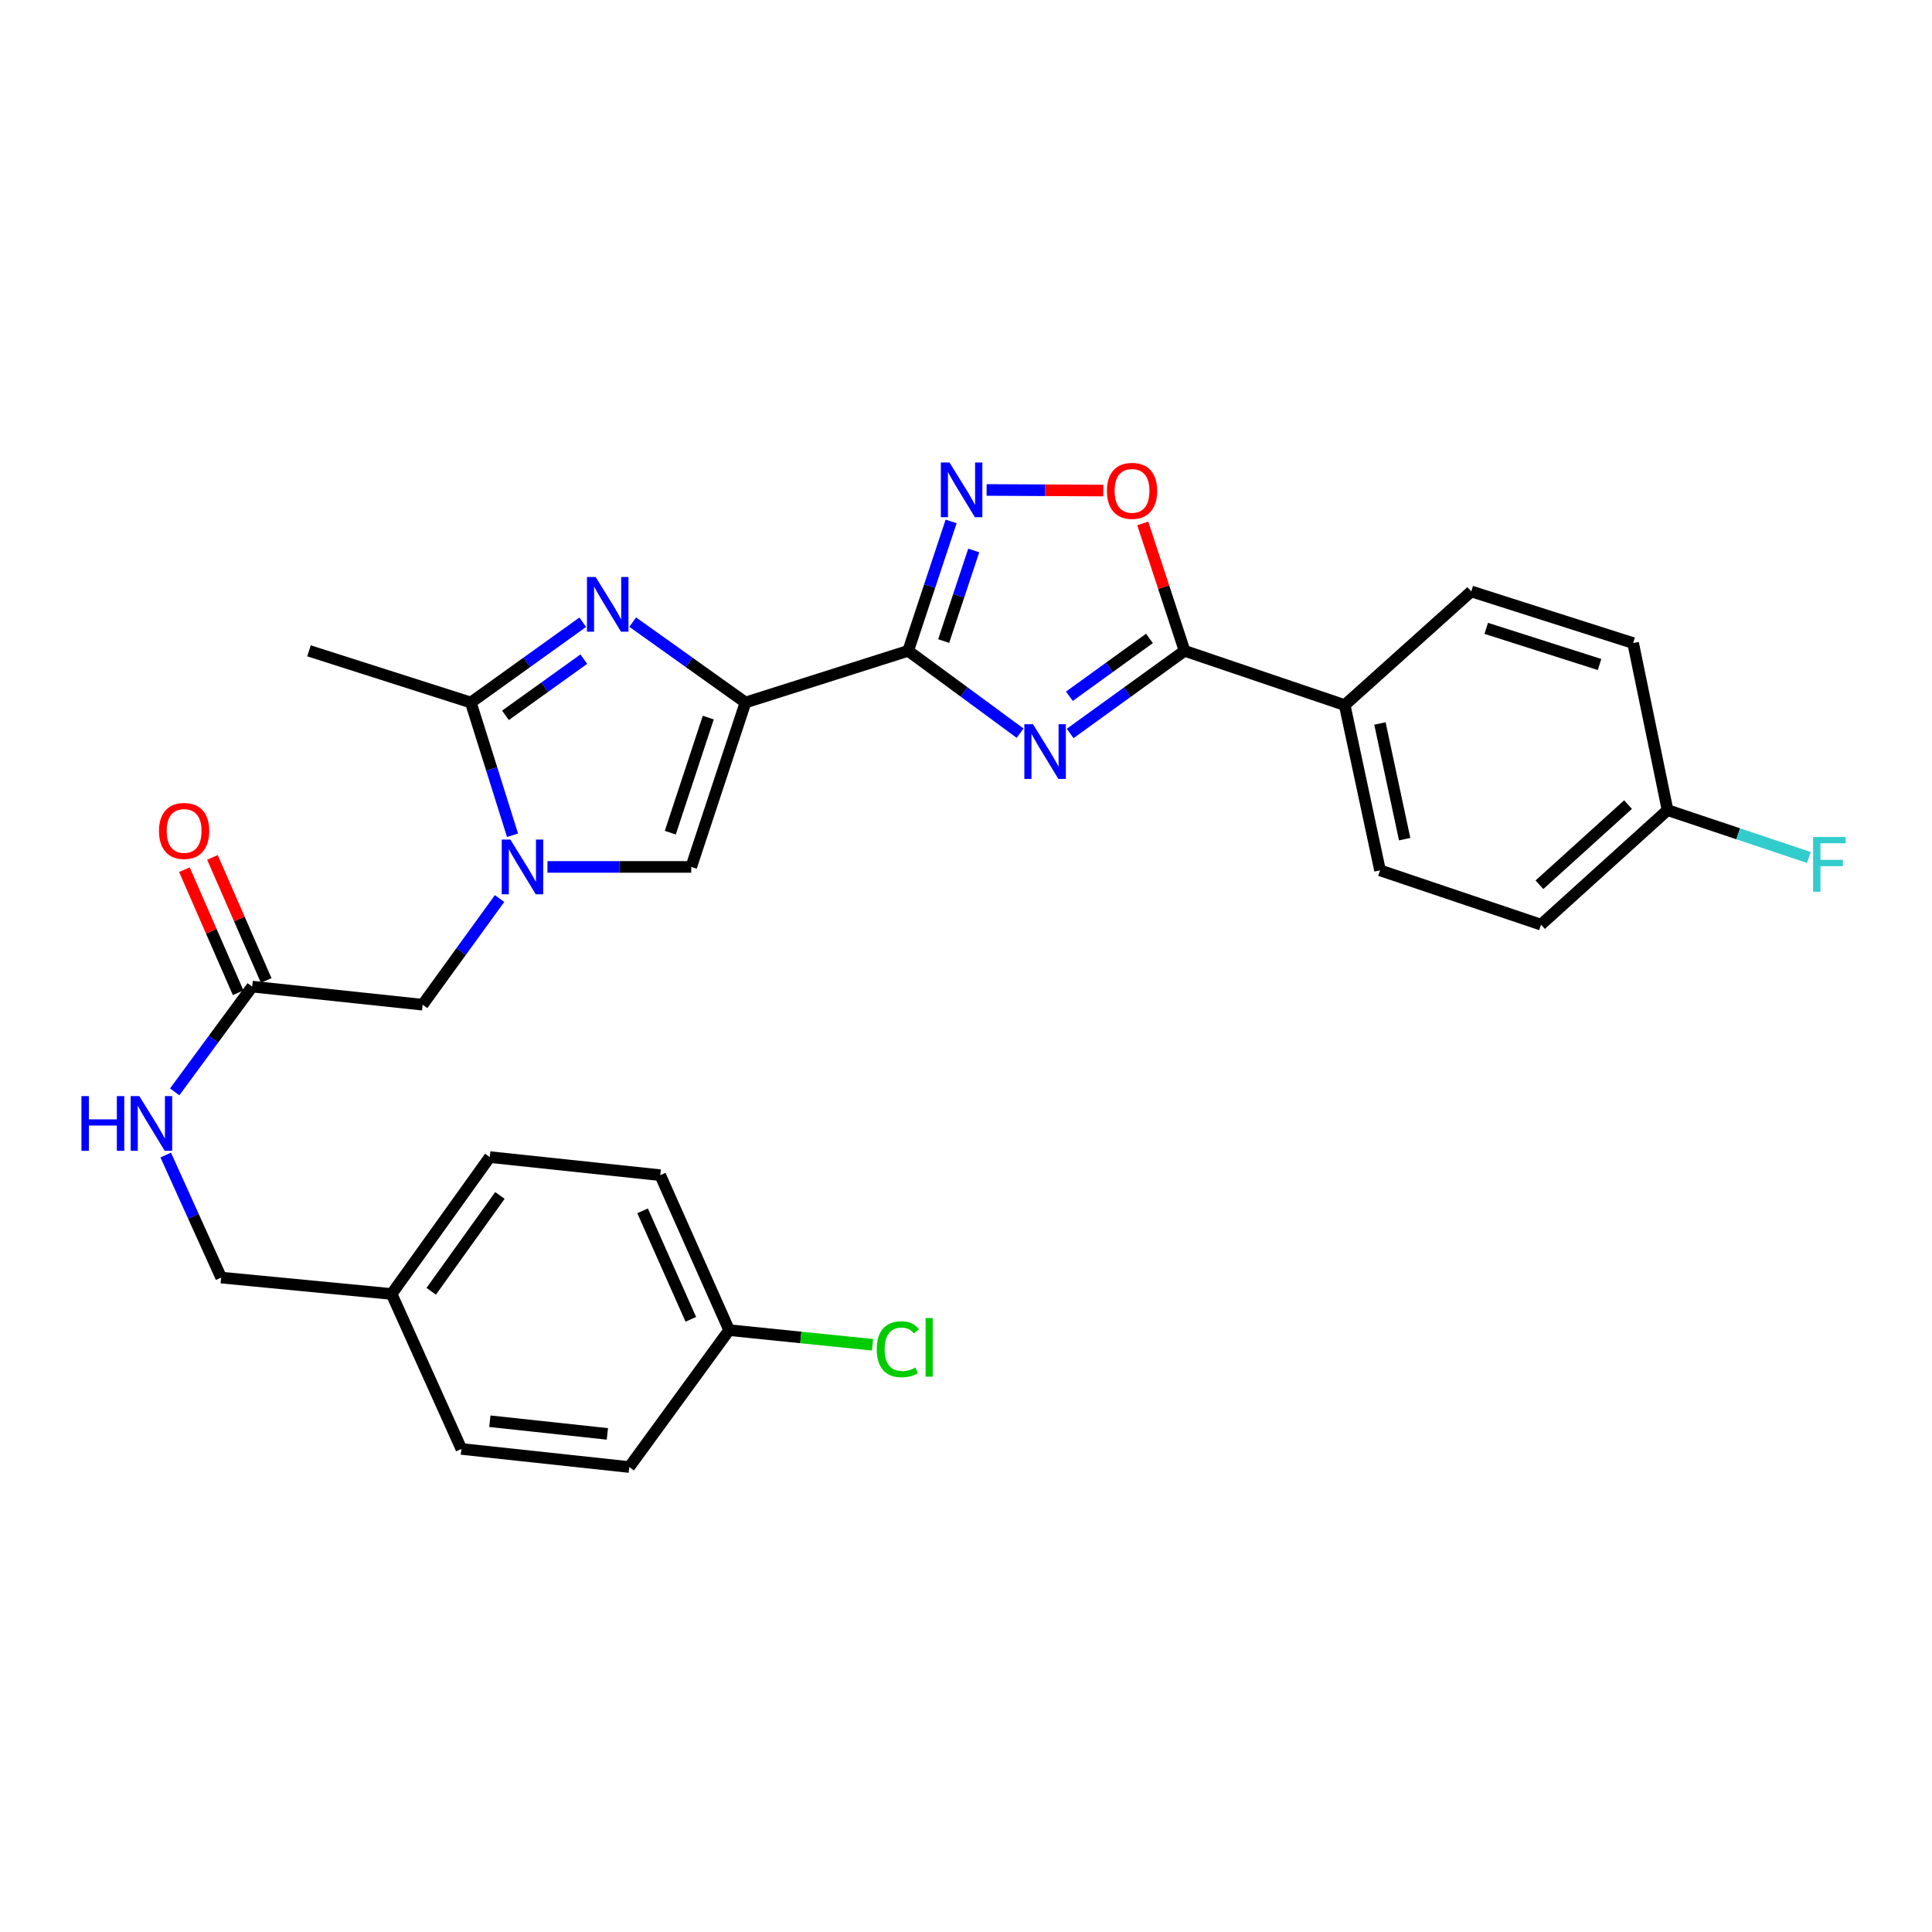 <?xml version='1.0' encoding='iso-8859-1'?>
<svg version='1.1' baseProfile='full'
              xmlns='http://www.w3.org/2000/svg'
                      xmlns:rdkit='http://www.rdkit.org/xml'
                      xmlns:xlink='http://www.w3.org/1999/xlink'
                  xml:space='preserve'
width='1000px' height='1000px' viewBox='0 0 1000 1000'>
<!-- END OF HEADER -->
<rect style='opacity:1.0;fill:#FFFFFF;stroke:none' width='1000' height='1000' x='0' y='0'> </rect>
<path class='bond-0' d='M 385.858,363.62 L 470.074,336.869' style='fill:none;fill-rule:evenodd;stroke:#000000;stroke-width:6px;stroke-linecap:butt;stroke-linejoin:miter;stroke-opacity:1' />
<path class='bond-2' d='M 385.858,363.62 L 356.672,342.815' style='fill:none;fill-rule:evenodd;stroke:#000000;stroke-width:6px;stroke-linecap:butt;stroke-linejoin:miter;stroke-opacity:1' />
<path class='bond-2' d='M 356.672,342.815 L 327.485,322.01' style='fill:none;fill-rule:evenodd;stroke:#0000FF;stroke-width:6px;stroke-linecap:butt;stroke-linejoin:miter;stroke-opacity:1' />
<path class='bond-7' d='M 385.858,363.62 L 357.778,448.716' style='fill:none;fill-rule:evenodd;stroke:#000000;stroke-width:6px;stroke-linecap:butt;stroke-linejoin:miter;stroke-opacity:1' />
<path class='bond-7' d='M 366.599,371.419 L 346.943,430.987' style='fill:none;fill-rule:evenodd;stroke:#000000;stroke-width:6px;stroke-linecap:butt;stroke-linejoin:miter;stroke-opacity:1' />
<path class='bond-1' d='M 470.074,336.869 L 499.04,358.178' style='fill:none;fill-rule:evenodd;stroke:#000000;stroke-width:6px;stroke-linecap:butt;stroke-linejoin:miter;stroke-opacity:1' />
<path class='bond-1' d='M 499.04,358.178 L 528.005,379.488' style='fill:none;fill-rule:evenodd;stroke:#0000FF;stroke-width:6px;stroke-linecap:butt;stroke-linejoin:miter;stroke-opacity:1' />
<path class='bond-4' d='M 470.074,336.869 L 481.186,303.379' style='fill:none;fill-rule:evenodd;stroke:#000000;stroke-width:6px;stroke-linecap:butt;stroke-linejoin:miter;stroke-opacity:1' />
<path class='bond-4' d='M 481.186,303.379 L 492.297,269.888' style='fill:none;fill-rule:evenodd;stroke:#0000FF;stroke-width:6px;stroke-linecap:butt;stroke-linejoin:miter;stroke-opacity:1' />
<path class='bond-4' d='M 488.446,331.811 L 496.224,308.368' style='fill:none;fill-rule:evenodd;stroke:#000000;stroke-width:6px;stroke-linecap:butt;stroke-linejoin:miter;stroke-opacity:1' />
<path class='bond-4' d='M 496.224,308.368 L 504.002,284.925' style='fill:none;fill-rule:evenodd;stroke:#0000FF;stroke-width:6px;stroke-linecap:butt;stroke-linejoin:miter;stroke-opacity:1' />
<path class='bond-5' d='M 553.911,379.642 L 583.519,358.255' style='fill:none;fill-rule:evenodd;stroke:#0000FF;stroke-width:6px;stroke-linecap:butt;stroke-linejoin:miter;stroke-opacity:1' />
<path class='bond-5' d='M 583.519,358.255 L 613.127,336.869' style='fill:none;fill-rule:evenodd;stroke:#000000;stroke-width:6px;stroke-linecap:butt;stroke-linejoin:miter;stroke-opacity:1' />
<path class='bond-5' d='M 553.516,360.381 L 574.241,345.411' style='fill:none;fill-rule:evenodd;stroke:#0000FF;stroke-width:6px;stroke-linecap:butt;stroke-linejoin:miter;stroke-opacity:1' />
<path class='bond-5' d='M 574.241,345.411 L 594.967,330.44' style='fill:none;fill-rule:evenodd;stroke:#000000;stroke-width:6px;stroke-linecap:butt;stroke-linejoin:miter;stroke-opacity:1' />
<path class='bond-6' d='M 301.636,322.062 L 272.67,342.841' style='fill:none;fill-rule:evenodd;stroke:#0000FF;stroke-width:6px;stroke-linecap:butt;stroke-linejoin:miter;stroke-opacity:1' />
<path class='bond-6' d='M 272.67,342.841 L 243.703,363.62' style='fill:none;fill-rule:evenodd;stroke:#000000;stroke-width:6px;stroke-linecap:butt;stroke-linejoin:miter;stroke-opacity:1' />
<path class='bond-6' d='M 302.182,341.17 L 281.906,355.716' style='fill:none;fill-rule:evenodd;stroke:#0000FF;stroke-width:6px;stroke-linecap:butt;stroke-linejoin:miter;stroke-opacity:1' />
<path class='bond-6' d='M 281.906,355.716 L 261.629,370.261' style='fill:none;fill-rule:evenodd;stroke:#000000;stroke-width:6px;stroke-linecap:butt;stroke-linejoin:miter;stroke-opacity:1' />
<path class='bond-3' d='M 283.36,448.716 L 320.569,448.716' style='fill:none;fill-rule:evenodd;stroke:#0000FF;stroke-width:6px;stroke-linecap:butt;stroke-linejoin:miter;stroke-opacity:1' />
<path class='bond-3' d='M 320.569,448.716 L 357.778,448.716' style='fill:none;fill-rule:evenodd;stroke:#000000;stroke-width:6px;stroke-linecap:butt;stroke-linejoin:miter;stroke-opacity:1' />
<path class='bond-9' d='M 258.578,465.078 L 238.663,492.557' style='fill:none;fill-rule:evenodd;stroke:#0000FF;stroke-width:6px;stroke-linecap:butt;stroke-linejoin:miter;stroke-opacity:1' />
<path class='bond-9' d='M 238.663,492.557 L 218.747,520.036' style='fill:none;fill-rule:evenodd;stroke:#000000;stroke-width:6px;stroke-linecap:butt;stroke-linejoin:miter;stroke-opacity:1' />
<path class='bond-29' d='M 265.288,432.326 L 254.495,397.973' style='fill:none;fill-rule:evenodd;stroke:#0000FF;stroke-width:6px;stroke-linecap:butt;stroke-linejoin:miter;stroke-opacity:1' />
<path class='bond-29' d='M 254.495,397.973 L 243.703,363.62' style='fill:none;fill-rule:evenodd;stroke:#000000;stroke-width:6px;stroke-linecap:butt;stroke-linejoin:miter;stroke-opacity:1' />
<path class='bond-8' d='M 510.669,253.599 L 540.866,253.753' style='fill:none;fill-rule:evenodd;stroke:#0000FF;stroke-width:6px;stroke-linecap:butt;stroke-linejoin:miter;stroke-opacity:1' />
<path class='bond-8' d='M 540.866,253.753 L 571.063,253.907' style='fill:none;fill-rule:evenodd;stroke:#FF0000;stroke-width:6px;stroke-linecap:butt;stroke-linejoin:miter;stroke-opacity:1' />
<path class='bond-11' d='M 613.127,336.869 L 696.014,364.95' style='fill:none;fill-rule:evenodd;stroke:#000000;stroke-width:6px;stroke-linecap:butt;stroke-linejoin:miter;stroke-opacity:1' />
<path class='bond-30' d='M 613.127,336.869 L 602.314,303.896' style='fill:none;fill-rule:evenodd;stroke:#000000;stroke-width:6px;stroke-linecap:butt;stroke-linejoin:miter;stroke-opacity:1' />
<path class='bond-30' d='M 602.314,303.896 L 591.5,270.923' style='fill:none;fill-rule:evenodd;stroke:#FF0000;stroke-width:6px;stroke-linecap:butt;stroke-linejoin:miter;stroke-opacity:1' />
<path class='bond-24' d='M 243.703,363.62 L 159.936,336.869' style='fill:none;fill-rule:evenodd;stroke:#000000;stroke-width:6px;stroke-linecap:butt;stroke-linejoin:miter;stroke-opacity:1' />
<path class='bond-10' d='M 218.747,520.036 L 130.526,510.67' style='fill:none;fill-rule:evenodd;stroke:#000000;stroke-width:6px;stroke-linecap:butt;stroke-linejoin:miter;stroke-opacity:1' />
<path class='bond-12' d='M 130.526,510.67 L 110.474,537.908' style='fill:none;fill-rule:evenodd;stroke:#000000;stroke-width:6px;stroke-linecap:butt;stroke-linejoin:miter;stroke-opacity:1' />
<path class='bond-12' d='M 110.474,537.908 L 90.422,565.146' style='fill:none;fill-rule:evenodd;stroke:#0000FF;stroke-width:6px;stroke-linecap:butt;stroke-linejoin:miter;stroke-opacity:1' />
<path class='bond-13' d='M 137.787,507.499 L 123.876,475.649' style='fill:none;fill-rule:evenodd;stroke:#000000;stroke-width:6px;stroke-linecap:butt;stroke-linejoin:miter;stroke-opacity:1' />
<path class='bond-13' d='M 123.876,475.649 L 109.966,443.8' style='fill:none;fill-rule:evenodd;stroke:#FF0000;stroke-width:6px;stroke-linecap:butt;stroke-linejoin:miter;stroke-opacity:1' />
<path class='bond-13' d='M 123.266,513.841 L 109.356,481.991' style='fill:none;fill-rule:evenodd;stroke:#000000;stroke-width:6px;stroke-linecap:butt;stroke-linejoin:miter;stroke-opacity:1' />
<path class='bond-13' d='M 109.356,481.991 L 95.445,450.142' style='fill:none;fill-rule:evenodd;stroke:#FF0000;stroke-width:6px;stroke-linecap:butt;stroke-linejoin:miter;stroke-opacity:1' />
<path class='bond-14' d='M 696.014,364.95 L 714.297,450.494' style='fill:none;fill-rule:evenodd;stroke:#000000;stroke-width:6px;stroke-linecap:butt;stroke-linejoin:miter;stroke-opacity:1' />
<path class='bond-14' d='M 714.251,374.47 L 727.05,434.351' style='fill:none;fill-rule:evenodd;stroke:#000000;stroke-width:6px;stroke-linecap:butt;stroke-linejoin:miter;stroke-opacity:1' />
<path class='bond-15' d='M 696.014,364.95 L 761.524,306.13' style='fill:none;fill-rule:evenodd;stroke:#000000;stroke-width:6px;stroke-linecap:butt;stroke-linejoin:miter;stroke-opacity:1' />
<path class='bond-17' d='M 85.776,597.854 L 100.123,629.565' style='fill:none;fill-rule:evenodd;stroke:#0000FF;stroke-width:6px;stroke-linecap:butt;stroke-linejoin:miter;stroke-opacity:1' />
<path class='bond-17' d='M 100.123,629.565 L 114.47,661.276' style='fill:none;fill-rule:evenodd;stroke:#000000;stroke-width:6px;stroke-linecap:butt;stroke-linejoin:miter;stroke-opacity:1' />
<path class='bond-20' d='M 714.297,450.494 L 797.615,478.593' style='fill:none;fill-rule:evenodd;stroke:#000000;stroke-width:6px;stroke-linecap:butt;stroke-linejoin:miter;stroke-opacity:1' />
<path class='bond-21' d='M 761.524,306.13 L 845.308,332.855' style='fill:none;fill-rule:evenodd;stroke:#000000;stroke-width:6px;stroke-linecap:butt;stroke-linejoin:miter;stroke-opacity:1' />
<path class='bond-21' d='M 769.276,325.234 L 827.925,343.942' style='fill:none;fill-rule:evenodd;stroke:#000000;stroke-width:6px;stroke-linecap:butt;stroke-linejoin:miter;stroke-opacity:1' />
<path class='bond-16' d='M 863.125,419.315 L 845.308,332.855' style='fill:none;fill-rule:evenodd;stroke:#000000;stroke-width:6px;stroke-linecap:butt;stroke-linejoin:miter;stroke-opacity:1' />
<path class='bond-22' d='M 863.125,419.315 L 899.694,431.57' style='fill:none;fill-rule:evenodd;stroke:#000000;stroke-width:6px;stroke-linecap:butt;stroke-linejoin:miter;stroke-opacity:1' />
<path class='bond-22' d='M 899.694,431.57 L 936.263,443.825' style='fill:none;fill-rule:evenodd;stroke:#33CCCC;stroke-width:6px;stroke-linecap:butt;stroke-linejoin:miter;stroke-opacity:1' />
<path class='bond-31' d='M 863.125,419.315 L 797.615,478.593' style='fill:none;fill-rule:evenodd;stroke:#000000;stroke-width:6px;stroke-linecap:butt;stroke-linejoin:miter;stroke-opacity:1' />
<path class='bond-31' d='M 842.667,416.458 L 796.81,457.952' style='fill:none;fill-rule:evenodd;stroke:#000000;stroke-width:6px;stroke-linecap:butt;stroke-linejoin:miter;stroke-opacity:1' />
<path class='bond-19' d='M 114.47,661.276 L 202.7,669.762' style='fill:none;fill-rule:evenodd;stroke:#000000;stroke-width:6px;stroke-linecap:butt;stroke-linejoin:miter;stroke-opacity:1' />
<path class='bond-18' d='M 377.39,688.476 L 341.739,608.266' style='fill:none;fill-rule:evenodd;stroke:#000000;stroke-width:6px;stroke-linecap:butt;stroke-linejoin:miter;stroke-opacity:1' />
<path class='bond-18' d='M 357.563,682.88 L 332.608,626.733' style='fill:none;fill-rule:evenodd;stroke:#000000;stroke-width:6px;stroke-linecap:butt;stroke-linejoin:miter;stroke-opacity:1' />
<path class='bond-23' d='M 377.39,688.476 L 414.503,692.262' style='fill:none;fill-rule:evenodd;stroke:#000000;stroke-width:6px;stroke-linecap:butt;stroke-linejoin:miter;stroke-opacity:1' />
<path class='bond-23' d='M 414.503,692.262 L 451.616,696.047' style='fill:none;fill-rule:evenodd;stroke:#00CC00;stroke-width:6px;stroke-linecap:butt;stroke-linejoin:miter;stroke-opacity:1' />
<path class='bond-32' d='M 377.39,688.476 L 325.709,759.338' style='fill:none;fill-rule:evenodd;stroke:#000000;stroke-width:6px;stroke-linecap:butt;stroke-linejoin:miter;stroke-opacity:1' />
<path class='bond-27' d='M 202.7,669.762 L 238.809,749.972' style='fill:none;fill-rule:evenodd;stroke:#000000;stroke-width:6px;stroke-linecap:butt;stroke-linejoin:miter;stroke-opacity:1' />
<path class='bond-28' d='M 202.7,669.762 L 253.501,598.908' style='fill:none;fill-rule:evenodd;stroke:#000000;stroke-width:6px;stroke-linecap:butt;stroke-linejoin:miter;stroke-opacity:1' />
<path class='bond-28' d='M 223.197,668.366 L 258.758,618.769' style='fill:none;fill-rule:evenodd;stroke:#000000;stroke-width:6px;stroke-linecap:butt;stroke-linejoin:miter;stroke-opacity:1' />
<path class='bond-25' d='M 325.709,759.338 L 238.809,749.972' style='fill:none;fill-rule:evenodd;stroke:#000000;stroke-width:6px;stroke-linecap:butt;stroke-linejoin:miter;stroke-opacity:1' />
<path class='bond-25' d='M 314.372,742.18 L 253.542,735.623' style='fill:none;fill-rule:evenodd;stroke:#000000;stroke-width:6px;stroke-linecap:butt;stroke-linejoin:miter;stroke-opacity:1' />
<path class='bond-26' d='M 341.739,608.266 L 253.501,598.908' style='fill:none;fill-rule:evenodd;stroke:#000000;stroke-width:6px;stroke-linecap:butt;stroke-linejoin:miter;stroke-opacity:1' />
<path  class='atom-2' d='M 534.685 374.847
L 543.965 389.847
Q 544.885 391.327, 546.365 394.007
Q 547.845 396.687, 547.925 396.847
L 547.925 374.847
L 551.685 374.847
L 551.685 403.167
L 547.805 403.167
L 537.845 386.767
Q 536.685 384.847, 535.445 382.647
Q 534.245 380.447, 533.885 379.767
L 533.885 403.167
L 530.205 403.167
L 530.205 374.847
L 534.685 374.847
' fill='#0000FF'/>
<path  class='atom-3' d='M 308.296 298.633
L 317.576 313.633
Q 318.496 315.113, 319.976 317.793
Q 321.456 320.473, 321.536 320.633
L 321.536 298.633
L 325.296 298.633
L 325.296 326.953
L 321.416 326.953
L 311.456 310.553
Q 310.296 308.633, 309.056 306.433
Q 307.856 304.233, 307.496 303.553
L 307.496 326.953
L 303.816 326.953
L 303.816 298.633
L 308.296 298.633
' fill='#0000FF'/>
<path  class='atom-4' d='M 264.177 434.556
L 273.457 449.556
Q 274.377 451.036, 275.857 453.716
Q 277.337 456.396, 277.417 456.556
L 277.417 434.556
L 281.177 434.556
L 281.177 462.876
L 277.297 462.876
L 267.337 446.476
Q 266.177 444.556, 264.937 442.356
Q 263.737 440.156, 263.377 439.476
L 263.377 462.876
L 259.697 462.876
L 259.697 434.556
L 264.177 434.556
' fill='#0000FF'/>
<path  class='atom-5' d='M 491.463 239.373
L 500.743 254.373
Q 501.663 255.853, 503.143 258.533
Q 504.623 261.213, 504.703 261.373
L 504.703 239.373
L 508.463 239.373
L 508.463 267.693
L 504.583 267.693
L 494.623 251.293
Q 493.463 249.373, 492.223 247.173
Q 491.023 244.973, 490.663 244.293
L 490.663 267.693
L 486.983 267.693
L 486.983 239.373
L 491.463 239.373
' fill='#0000FF'/>
<path  class='atom-9' d='M 572.944 254.062
Q 572.944 247.262, 576.304 243.462
Q 579.664 239.662, 585.944 239.662
Q 592.224 239.662, 595.584 243.462
Q 598.944 247.262, 598.944 254.062
Q 598.944 260.942, 595.544 264.862
Q 592.144 268.742, 585.944 268.742
Q 579.704 268.742, 576.304 264.862
Q 572.944 260.982, 572.944 254.062
M 585.944 265.542
Q 590.264 265.542, 592.584 262.662
Q 594.944 259.742, 594.944 254.062
Q 594.944 248.502, 592.584 245.702
Q 590.264 242.862, 585.944 242.862
Q 581.624 242.862, 579.264 245.662
Q 576.944 248.462, 576.944 254.062
Q 576.944 259.782, 579.264 262.662
Q 581.624 265.542, 585.944 265.542
' fill='#FF0000'/>
<path  class='atom-13' d='M 42.159 567.345
L 45.999 567.345
L 45.999 579.385
L 60.479 579.385
L 60.479 567.345
L 64.319 567.345
L 64.319 595.665
L 60.479 595.665
L 60.479 582.585
L 45.999 582.585
L 45.999 595.665
L 42.159 595.665
L 42.159 567.345
' fill='#0000FF'/>
<path  class='atom-13' d='M 72.119 567.345
L 81.399 582.345
Q 82.319 583.825, 83.799 586.505
Q 85.279 589.185, 85.359 589.345
L 85.359 567.345
L 89.119 567.345
L 89.119 595.665
L 85.239 595.665
L 75.279 579.265
Q 74.119 577.345, 72.879 575.145
Q 71.679 572.945, 71.319 572.265
L 71.319 595.665
L 67.639 595.665
L 67.639 567.345
L 72.119 567.345
' fill='#0000FF'/>
<path  class='atom-14' d='M 82.298 430.091
Q 82.298 423.291, 85.658 419.491
Q 89.018 415.691, 95.298 415.691
Q 101.578 415.691, 104.938 419.491
Q 108.298 423.291, 108.298 430.091
Q 108.298 436.971, 104.898 440.891
Q 101.498 444.771, 95.298 444.771
Q 89.058 444.771, 85.658 440.891
Q 82.298 437.011, 82.298 430.091
M 95.298 441.571
Q 99.618 441.571, 101.938 438.691
Q 104.298 435.771, 104.298 430.091
Q 104.298 424.531, 101.938 421.731
Q 99.618 418.891, 95.298 418.891
Q 90.978 418.891, 88.618 421.691
Q 86.298 424.491, 86.298 430.091
Q 86.298 435.811, 88.618 438.691
Q 90.978 441.571, 95.298 441.571
' fill='#FF0000'/>
<path  class='atom-23' d='M 938.472 433.227
L 955.312 433.227
L 955.312 436.467
L 942.272 436.467
L 942.272 445.067
L 953.872 445.067
L 953.872 448.347
L 942.272 448.347
L 942.272 461.547
L 938.472 461.547
L 938.472 433.227
' fill='#33CCCC'/>
<path  class='atom-24' d='M 453.811 698.365
Q 453.811 691.325, 457.091 687.645
Q 460.411 683.925, 466.691 683.925
Q 472.531 683.925, 475.651 688.045
L 473.011 690.205
Q 470.731 687.205, 466.691 687.205
Q 462.411 687.205, 460.131 690.085
Q 457.891 692.925, 457.891 698.365
Q 457.891 703.965, 460.211 706.845
Q 462.571 709.725, 467.131 709.725
Q 470.251 709.725, 473.891 707.845
L 475.011 710.845
Q 473.531 711.805, 471.291 712.365
Q 469.051 712.925, 466.571 712.925
Q 460.411 712.925, 457.091 709.165
Q 453.811 705.405, 453.811 698.365
' fill='#00CC00'/>
<path  class='atom-24' d='M 479.091 682.205
L 482.771 682.205
L 482.771 712.565
L 479.091 712.565
L 479.091 682.205
' fill='#00CC00'/>
</svg>
